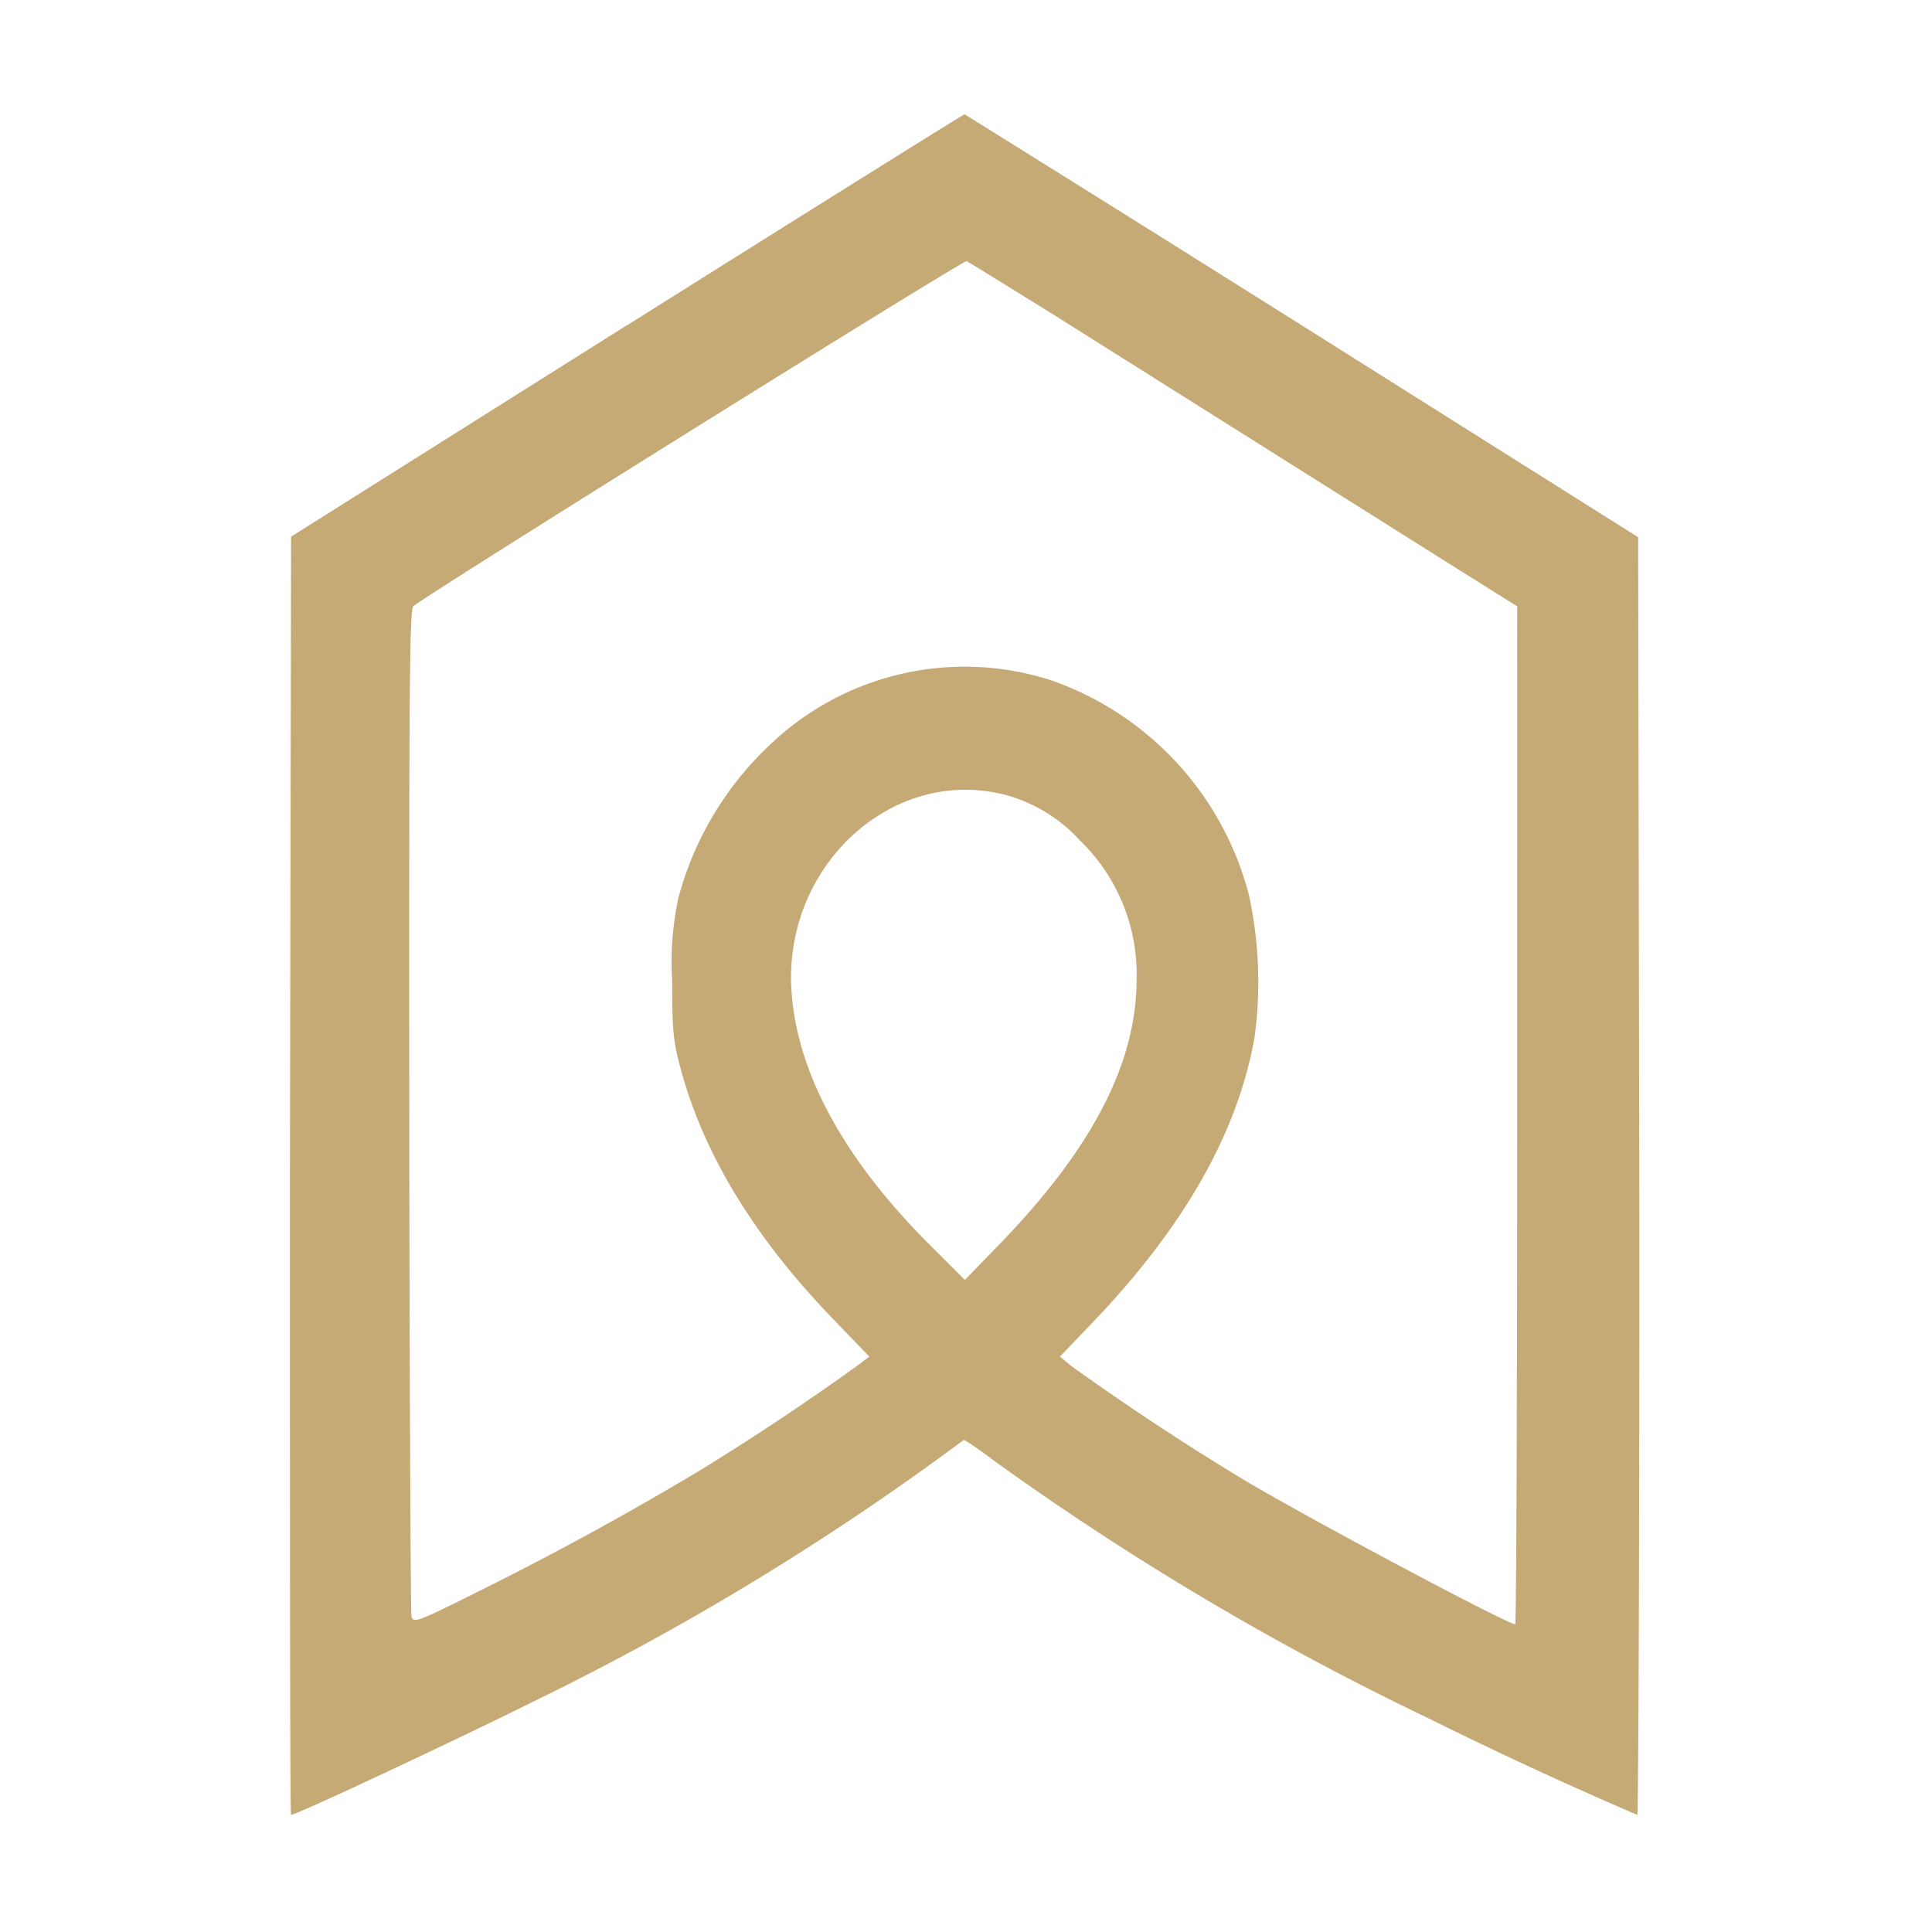 <svg xmlns="http://www.w3.org/2000/svg" version="1.1" xmlns:xlink="http://www.w3.org/1999/xlink" width="693" height="693"><svg xmlns="http://www.w3.org/2000/svg" viewBox="0 0 693 693"><path fill="#C6AA76" d="m224.8 116.7-120.4 75.8-.4 229.2c0 126 0 229.3.4 229.3 2 0 62-28.2 87-40.7a967 967 0 0 0 154.3-93.8c.5 0 5.9 3.7 11.9 8.2 48.7 35 100.5 65.7 154.7 91.6a1492 1492 0 0 0 75 34.7c.4 0 .8-103.1.7-229.2l-.4-229.1-120.5-75.9A29533 29533 0 0 0 346 41c-.4 0-54.8 34-121.1 75.7Zm153.3-3.7 140.3 88.3 25.8 16.2V400c0 100.5-.3 182.6-.7 182.6-2.8 0-71.6-36.6-96-51a935.3 935.3 0 0 1-63.2-41.6l-4.1-3.4 11.4-11.9c33.1-34.5 52.3-68.3 58.4-102.6a147 147 0 0 0-2-51 111.1 111.1 0 0 0-70.7-77 101.1 101.1 0 0 0-101.6 23.5 116.6 116.6 0 0 0-32.4 54.6c-2 9.5-2.8 19.3-2.2 29 0 18.2.4 22.2 2.8 31.2 8.1 31 26.6 61.5 55.2 91l12.7 13.2-3.5 2.7a939 939 0 0 1-56.7 37.8 1137.9 1137.9 0 0 1-77.7 42.6c-24.4 12.2-25.5 12.6-26.3 10.2-.3-1.4-.7-83.3-.8-181.8-.1-152.5.1-179.7 1.5-180.7 5.6-4.6 197.2-124.2 198.4-123.7.8.3 14.8 9 31.4 19.3Zm-17.6 172.1a55.5 55.5 0 0 1 26.8 16.3 66.8 66.8 0 0 1 20.4 49.8c0 30-15.8 60.6-49 94.9l-12.6 13-10.5-10.5c-32.1-31.4-49.8-63.3-51.7-93.3-2.9-44.8 36.2-80.6 76.6-70.2Z"></path></svg><style>@media (prefers-color-scheme: light) { :root { filter: none; } }
@media (prefers-color-scheme: dark) { :root { filter: none; } }
</style></svg>